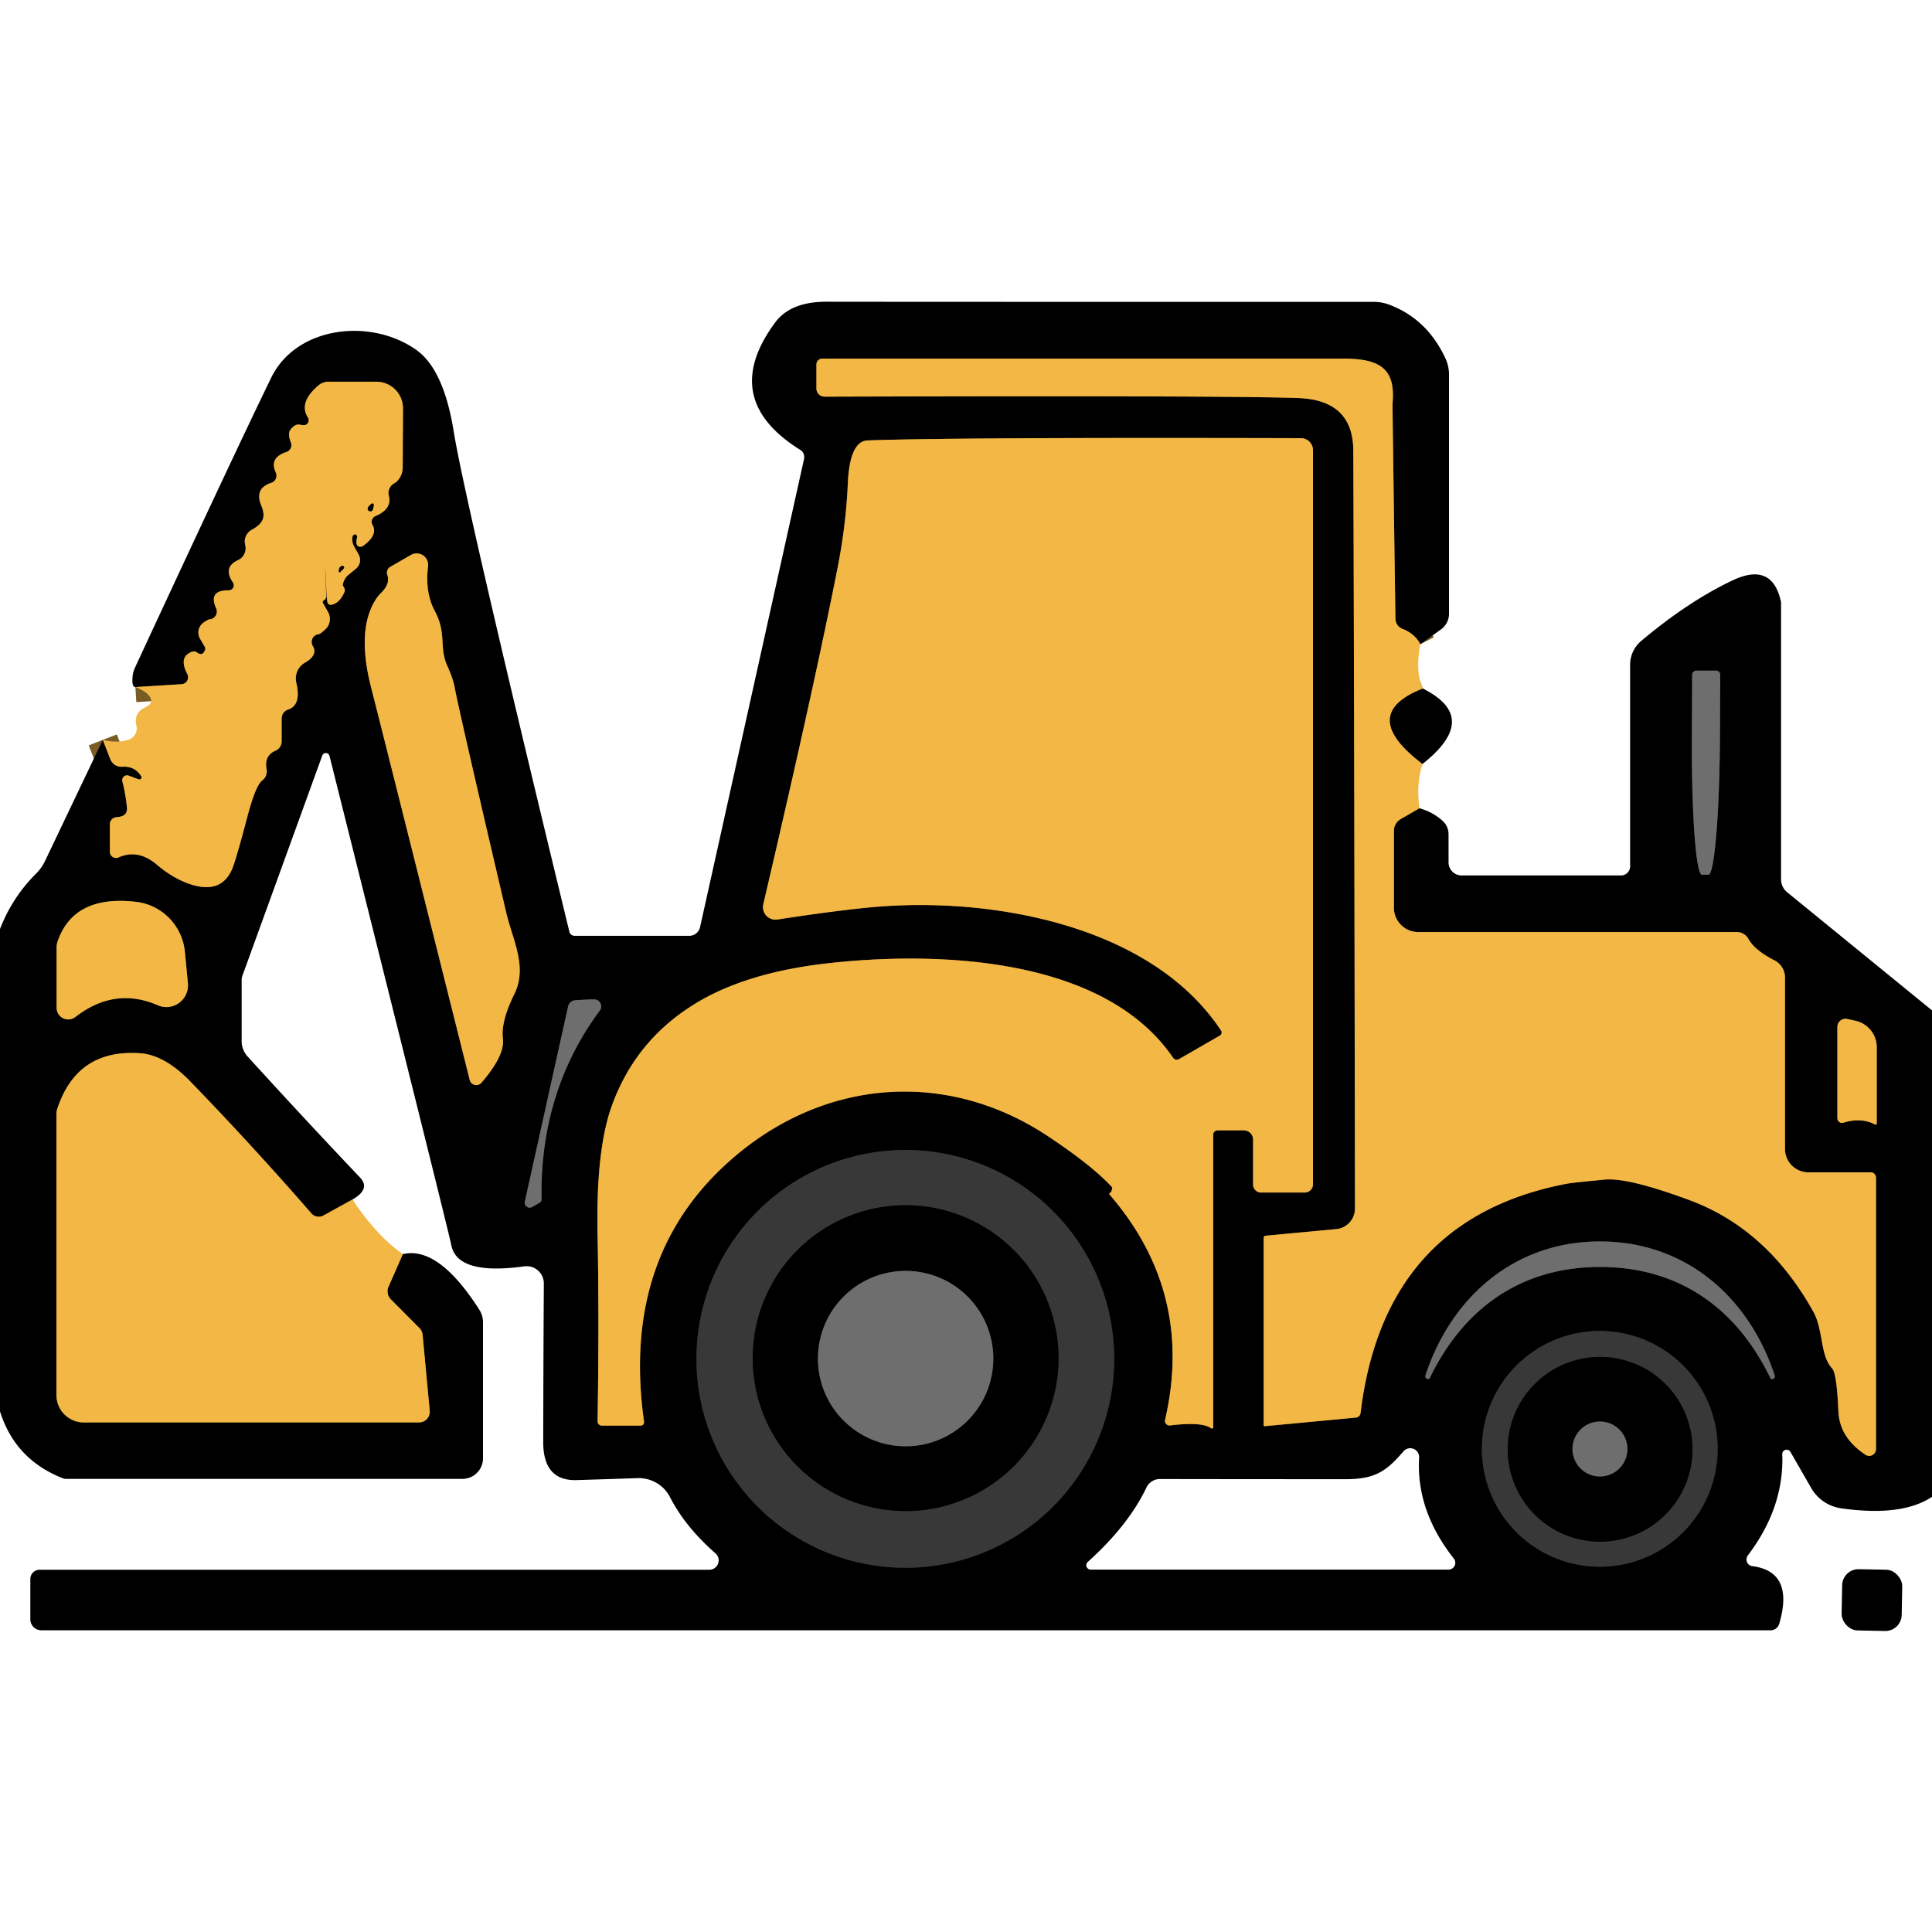 <?xml version="1.0" encoding="UTF-8" standalone="no"?>
<!DOCTYPE svg PUBLIC "-//W3C//DTD SVG 1.1//EN" "http://www.w3.org/Graphics/SVG/1.1/DTD/svg11.dtd">
<svg xmlns="http://www.w3.org/2000/svg" version="1.1" viewBox="0.00 0.00 128.00 128.00">
<g stroke-width="2.00" fill="none" stroke-linecap="butt">
<path stroke="#795c23" vector-effect="non-scaling-stroke" d="
  M 94.10 42.68
  Q 93.75 41.99 92.91 41.66
  A 0.72 0.72 0.0 0 1 92.45 40.99
  Q 92.25 26.83 92.26 26.73
  C 92.46 24.51 91.52 23.80 89.20 23.76
  Q 88.78 23.76 54.47 23.76
  A 0.39 0.38 -90.0 0 0 54.09 24.15
  L 54.09 25.74
  A 0.54 0.54 0.0 0 0 54.63 26.28
  Q 80.92 26.20 85.98 26.37
  Q 89.65 26.49 89.66 29.86
  Q 89.72 45.37 89.77 80.07
  A 1.37 1.36 87.2 0 1 88.54 81.43
  L 83.85 81.87
  A 0.14 0.14 0.0 0 0 83.72 82.01
  L 83.72 94.43
  A 0.06 0.06 0.0 0 0 83.78 94.49
  L 89.83 93.92
  A 0.35 0.34 -87.8 0 0 90.14 93.62
  Q 91.70 80.72 103.83 78.42
  Q 104.14 78.36 106.33 78.15
  Q 107.88 78.01 111.93 79.51
  Q 117.08 81.42 120.13 86.89
  C 120.82 88.12 120.57 89.80 121.39 90.67
  Q 121.69 91.00 121.80 93.52
  Q 121.88 95.25 123.59 96.38
  A 0.45 0.45 0.0 0 0 124.29 96.01
  L 124.29 78.03
  A 0.36 0.35 90.0 0 0 123.94 77.67
  L 119.81 77.67
  A 1.55 1.55 0.0 0 1 118.26 76.12
  L 118.26 64.76
  A 1.28 1.27 13.9 0 0 117.57 63.63
  Q 116.27 62.97 115.84 62.21
  A 0.89 0.88 -14.1 0 0 115.06 61.75
  L 93.96 61.75
  A 1.61 1.61 0.0 0 1 92.35 60.14
  L 92.35 55.04
  A 0.91 0.89 -15.0 0 1 92.81 54.26
  L 94.04 53.55"
/>
<path stroke="#795c23" vector-effect="non-scaling-stroke" d="
  M 23.35 79.47
  L 21.43 80.53
  A 0.65 0.65 0.0 0 1 20.63 80.39
  Q 16.76 75.94 12.61 71.65
  Q 10.90 69.89 9.28 69.78
  Q 5.09 69.49 3.79 73.48
  A 1.00 0.96 55.2 0 0 3.74 73.79
  L 3.74 92.43
  A 1.81 1.81 0.0 0 0 5.55 94.24
  L 27.76 94.24
  A 0.71 0.71 0.0 0 0 28.47 93.46
  L 28.00 88.44
  A 0.73 0.70 21.3 0 0 27.79 87.99
  L 25.90 86.09
  A 0.76 0.75 34.7 0 1 25.74 85.25
  L 26.69 83.09"
/>
<path stroke="#795c23" vector-effect="non-scaling-stroke" d="
  M 6.81 49.02
  L 7.31 50.30
  A 0.79 0.79 0.0 0 0 8.10 50.80
  Q 8.92 50.74 9.35 51.42
  A 0.14 0.14 0.0 0 1 9.18 51.63
  L 8.53 51.39
  A 0.32 0.32 0.0 0 0 8.11 51.78
  Q 8.31 52.54 8.41 53.48
  Q 8.48 54.10 7.72 54.14
  A 0.47 0.47 0.0 0 0 7.28 54.61
  L 7.28 56.44
  A 0.41 0.41 0.0 0 0 7.85 56.81
  Q 9.14 56.22 10.41 57.30
  Q 11.37 58.12 12.43 58.52
  Q 14.78 59.39 15.48 57.31
  Q 15.76 56.49 16.37 54.18
  Q 16.93 52.04 17.37 51.71
  A 0.76 0.75 66.6 0 0 17.66 50.96
  Q 17.50 50.06 18.24 49.74
  A 0.68 0.67 79.2 0 0 18.66 49.11
  L 18.66 47.60
  A 0.62 0.62 0.0 0 1 19.09 47.01
  Q 19.98 46.71 19.63 45.23
  A 1.21 1.21 0.0 0 1 20.21 43.90
  Q 21.08 43.40 20.72 42.79
  A 0.51 0.51 0.0 0 1 21.11 42.02
  Q 21.22 42.01 21.58 41.67
  A 0.94 0.93 53.0 0 0 21.73 40.54
  L 21.40 39.96
  A 0.13 0.13 0.0 0 1 21.46 39.77
  Q 21.62 39.69 21.61 39.48
  Q 21.46 35.58 21.64 39.49
  Q 21.64 39.51 21.69 39.88
  A 0.23 0.22 -7.6 0 0 21.95 40.07
  Q 22.49 39.97 22.82 39.23
  A 0.33 0.33 0.0 0 0 22.80 38.94
  Q 22.71 38.78 22.71 38.77
  A 1.07 1.05 -17.0 0 1 23.08 38.09
  L 23.59 37.67
  A 0.74 0.73 56.3 0 0 23.77 36.76
  C 23.58 36.38 23.39 36.15 23.35 35.89
  Q 23.30 35.53 23.43 35.43
  A 0.15 0.15 0.0 0 1 23.66 35.59
  Q 23.54 36.07 23.72 36.18
  A 0.31 0.30 42.8 0 0 24.05 36.17
  Q 25.06 35.44 24.68 34.78
  A 0.41 0.41 0.0 0 1 24.88 34.19
  Q 25.99 33.72 25.76 32.84
  A 0.73 0.73 0.0 0 1 26.12 32.02
  Q 26.21 31.97 26.24 31.94
  A 1.27 1.27 0.0 0 0 26.68 30.98
  L 26.70 27.07
  A 1.77 1.76 0.3 0 0 24.93 25.29
  L 21.76 25.29
  A 1.03 1.02 -65.1 0 0 21.09 25.54
  Q 19.77 26.67 20.40 27.66
  A 0.33 0.33 0.0 0 1 20.21 28.16
  Q 20.14 28.18 19.82 28.13
  Q 19.52 28.09 19.23 28.49
  Q 19.05 28.75 19.27 29.31
  A 0.49 0.48 70.2 0 1 18.97 29.95
  Q 17.82 30.33 18.27 31.30
  A 0.50 0.50 0.0 0 1 17.97 31.99
  Q 16.84 32.36 17.31 33.49
  Q 17.59 34.16 17.34 34.54
  Q 17.16 34.84 16.68 35.10
  A 0.88 0.88 0.0 0 0 16.24 36.07
  Q 16.24 36.08 16.25 36.13
  A 0.86 0.86 0.0 0 1 15.77 37.11
  Q 14.75 37.58 15.43 38.59
  A 0.33 0.33 0.0 0 1 15.15 39.11
  Q 13.78 39.10 14.32 40.30
  A 0.52 0.51 75.7 0 1 13.89 41.03
  Q 13.81 41.03 13.51 41.23
  A 0.81 0.81 0.0 0 0 13.25 42.31
  L 13.57 42.86
  A 0.25 0.24 -51.6 0 1 13.59 43.05
  Q 13.42 43.50 13.07 43.24
  Q 12.82 43.05 12.44 43.33
  Q 11.92 43.71 12.41 44.66
  A 0.46 0.46 0.0 0 1 12.03 45.33
  L 8.97 45.52"
/>
<path stroke="#795c23" vector-effect="non-scaling-stroke" d="
  M 73.51 79.14
  Q 79.13 85.65 77.19 94.07
  A 0.30 0.30 0.0 0 0 77.52 94.44
  Q 79.64 94.18 80.24 94.63
  A 0.09 0.09 0.0 0 0 80.38 94.56
  L 80.38 75.17
  A 0.29 0.28 0.0 0 1 80.67 74.89
  L 82.40 74.89
  A 0.62 0.61 0.0 0 1 83.02 75.50
  L 83.02 78.48
  A 0.53 0.53 0.0 0 0 83.55 79.01
  L 86.44 79.01
  A 0.55 0.55 0.0 0 0 86.99 78.46
  L 86.99 29.83
  A 0.80 0.80 0.0 0 0 86.20 29.03
  Q 63.14 28.97 57.48 29.18
  Q 56.29 29.23 56.17 32.05
  Q 56.05 34.75 55.51 37.53
  Q 53.96 45.42 50.57 59.91
  A 0.83 0.83 0.0 0 0 51.51 60.92
  Q 55.28 60.34 57.72 60.11
  C 65.50 59.38 76.23 61.21 80.90 68.28
  A 0.24 0.23 -32.4 0 1 80.82 68.61
  L 78.11 70.17
  A 0.30 0.29 -31.3 0 1 77.72 70.08
  C 73.11 63.33 61.97 63.02 54.85 63.82
  Q 49.33 64.44 45.94 66.57
  Q 42.10 68.97 40.55 73.22
  Q 39.47 76.17 39.59 81.84
  Q 39.70 87.38 39.59 94.17
  A 0.28 0.28 0.0 0 0 39.87 94.45
  L 42.45 94.45
  A 0.23 0.22 85.6 0 0 42.67 94.19
  Q 41.08 82.92 48.87 76.46
  C 54.91 71.45 62.85 70.90 69.45 75.29
  Q 72.37 77.23 73.68 78.66
  A 0.05 0.03 -76.7 0 1 73.69 78.69
  Q 73.66 78.97 73.53 79.04
  A 0.07 0.07 0.0 0 0 73.51 79.14"
/>
<path stroke="#795c23" vector-effect="non-scaling-stroke" d="
  M 31.90 71.73
  Q 33.46 69.92 33.32 68.81
  Q 33.17 67.70 34.08 65.85
  C 34.96 64.07 33.97 62.27 33.55 60.51
  Q 30.46 47.32 30.13 45.58
  Q 30.03 44.99 29.65 44.15
  C 29.06 42.86 29.62 42.00 28.80 40.47
  Q 28.15 39.25 28.36 37.51
  A 0.76 0.76 0.0 0 0 27.22 36.77
  L 25.85 37.56
  A 0.45 0.44 65.6 0 0 25.66 38.09
  Q 25.87 38.68 25.23 39.30
  A 2.67 2.47 84.0 0 0 24.79 39.89
  Q 23.65 41.89 24.59 45.56
  Q 25.29 48.28 31.12 71.55
  A 0.45 0.45 0.0 0 0 31.90 71.73"
/>
<path stroke="#373737" vector-effect="non-scaling-stroke" d="
  M 113.70 44.43
  L 112.40 44.43
  A 0.28 0.28 0.0 0 0 112.11 44.71
  L 112.09 48.89
  A 9.06 0.71 -89.7 0 0 112.75 57.95
  L 113.19 57.95
  A 9.06 0.71 -89.7 0 0 113.95 48.89
  L 113.97 44.71
  A 0.28 0.28 0.0 0 0 113.70 44.43"
/>
<path stroke="#795c23" vector-effect="non-scaling-stroke" d="
  M 12.45 65.15
  L 12.25 63.07
  A 3.69 3.67 -89.4 0 0 9.01 59.75
  Q 4.90 59.27 3.82 62.36
  A 1.37 1.35 -36.3 0 0 3.75 62.79
  L 3.75 66.77
  A 0.77 0.77 0.0 0 0 4.99 67.38
  Q 7.60 65.36 10.45 66.60
  A 1.44 1.43 -80.8 0 0 12.45 65.15"
/>
<path stroke="#373737" vector-effect="non-scaling-stroke" d="
  M 35.77 79.67
  A 0.22 0.21 76.3 0 0 35.88 79.48
  Q 35.75 72.34 39.74 66.95
  A 0.47 0.46 24.3 0 0 39.46 66.22
  Q 39.30 66.19 38.11 66.27
  A 0.52 0.51 -84.6 0 0 37.64 66.67
  L 34.77 79.61
  A 0.33 0.33 0.0 0 0 35.25 79.97
  L 35.77 79.67"
/>
<path stroke="#795c23" vector-effect="non-scaling-stroke" d="
  M 124.34 74.44
  L 124.34 69.38
  A 1.80 1.79 6.2 0 0 122.93 67.63
  L 122.39 67.51
  A 0.54 0.54 0.0 0 0 121.73 68.04
  L 121.73 74.08
  A 0.31 0.31 0.0 0 0 122.14 74.38
  Q 123.30 74.02 124.23 74.50
  A 0.07 0.07 0.0 0 0 124.34 74.44"
/>
<path stroke="#1c1c1c" vector-effect="non-scaling-stroke" d="
  M 73.82 90.03
  A 13.84 13.84 0.0 0 0 59.98 76.19
  A 13.84 13.84 0.0 0 0 46.14 90.03
  A 13.84 13.84 0.0 0 0 59.98 103.87
  A 13.84 13.84 0.0 0 0 73.82 90.03"
/>
<path stroke="#373737" vector-effect="non-scaling-stroke" d="
  M 106.01 83.94
  C 111.16 83.94 115.01 86.59 117.29 91.30
  A 0.13 0.13 0.0 0 0 117.46 91.36
  L 117.47 91.36
  A 0.19 0.18 71.0 0 0 117.58 91.13
  C 115.85 85.88 111.63 82.25 106.01 82.25
  C 100.40 82.24 96.17 85.87 94.44 91.12
  A 0.19 0.18 -71.0 0 0 94.55 91.35
  L 94.56 91.35
  A 0.13 0.13 0.0 0 0 94.73 91.29
  C 97.01 86.58 100.87 83.94 106.01 83.94"
/>
<path stroke="#1c1c1c" vector-effect="non-scaling-stroke" d="
  M 113.80 95.99
  A 7.81 7.81 0.0 0 0 105.99 88.18
  A 7.81 7.81 0.0 0 0 98.18 95.99
  A 7.81 7.81 0.0 0 0 105.99 103.80
  A 7.81 7.81 0.0 0 0 113.80 95.99"
/>
<path stroke="#795c23" vector-effect="non-scaling-stroke" d="
  M 94.27 45.62
  Q 89.91 47.33 94.25 50.61"
/>
<path stroke="#795c23" vector-effect="non-scaling-stroke" d="
  M 24.61 33.38
  Q 24.37 33.58 24.36 33.68
  A 0.18 0.18 0.0 0 0 24.66 33.83
  Q 24.72 33.77 24.76 33.46
  A 0.09 0.09 0.0 0 0 24.61 33.38"
/>
<path stroke="#795c23" vector-effect="non-scaling-stroke" d="
  M 22.64 37.50
  Q 22.45 37.57 22.45 37.83
  A 0.06 0.06 0.0 0 0 22.56 37.88
  L 22.75 37.69
  A 0.11 0.11 0.0 0 0 22.64 37.50"
/>
<path stroke="#1c1c1c" vector-effect="non-scaling-stroke" d="
  M 70.13 89.98
  A 10.13 10.13 0.0 0 0 60.00 79.85
  A 10.13 10.13 0.0 0 0 49.87 89.98
  A 10.13 10.13 0.0 0 0 60.00 100.11
  A 10.13 10.13 0.0 0 0 70.13 89.98"
/>
<path stroke="#373737" vector-effect="non-scaling-stroke" d="
  M 65.81 90.01
  A 5.81 5.81 0.0 0 0 60.00 84.20
  A 5.81 5.81 0.0 0 0 54.19 90.01
  A 5.81 5.81 0.0 0 0 60.00 95.82
  A 5.81 5.81 0.0 0 0 65.81 90.01"
/>
<path stroke="#1c1c1c" vector-effect="non-scaling-stroke" d="
  M 112.13 96.02
  A 6.12 6.12 0.0 0 0 106.01 89.90
  A 6.12 6.12 0.0 0 0 99.89 96.02
  A 6.12 6.12 0.0 0 0 106.01 102.14
  A 6.12 6.12 0.0 0 0 112.13 96.02"
/>
<path stroke="#373737" vector-effect="non-scaling-stroke" d="
  M 107.82 96.00
  A 1.82 1.82 0.0 0 0 106.00 94.18
  A 1.82 1.82 0.0 0 0 104.18 96.00
  A 1.82 1.82 0.0 0 0 106.00 97.82
  A 1.82 1.82 0.0 0 0 107.82 96.00"
/>
</g>
<path fill="#000000" d="
  M 94.10 42.68
  Q 93.75 41.99 92.91 41.66
  A 0.72 0.72 0.0 0 1 92.45 40.99
  Q 92.25 26.83 92.26 26.73
  C 92.46 24.51 91.52 23.80 89.20 23.76
  Q 88.78 23.76 54.47 23.76
  A 0.39 0.38 -90.0 0 0 54.09 24.15
  L 54.09 25.74
  A 0.54 0.54 0.0 0 0 54.63 26.28
  Q 80.92 26.20 85.98 26.37
  Q 89.65 26.49 89.66 29.86
  Q 89.72 45.37 89.77 80.07
  A 1.37 1.36 87.2 0 1 88.54 81.43
  L 83.85 81.87
  A 0.14 0.14 0.0 0 0 83.72 82.01
  L 83.72 94.43
  A 0.06 0.06 0.0 0 0 83.78 94.49
  L 89.83 93.92
  A 0.35 0.34 -87.8 0 0 90.14 93.62
  Q 91.70 80.72 103.83 78.42
  Q 104.14 78.36 106.33 78.15
  Q 107.88 78.01 111.93 79.51
  Q 117.08 81.42 120.13 86.89
  C 120.82 88.12 120.57 89.80 121.39 90.67
  Q 121.69 91.00 121.80 93.52
  Q 121.88 95.25 123.59 96.38
  A 0.45 0.45 0.0 0 0 124.29 96.01
  L 124.29 78.03
  A 0.36 0.35 90.0 0 0 123.94 77.67
  L 119.81 77.67
  A 1.55 1.55 0.0 0 1 118.26 76.12
  L 118.26 64.76
  A 1.28 1.27 13.9 0 0 117.57 63.63
  Q 116.27 62.97 115.84 62.21
  A 0.89 0.88 -14.1 0 0 115.06 61.75
  L 93.96 61.75
  A 1.61 1.61 0.0 0 1 92.35 60.14
  L 92.35 55.04
  A 0.91 0.89 -15.0 0 1 92.81 54.26
  L 94.04 53.55
  Q 94.91 53.79 95.55 54.36
  A 1.20 1.19 20.4 0 1 95.97 55.27
  L 95.97 57.13
  A 0.87 0.86 -90.0 0 0 96.83 58.00
  L 107.40 58.00
  A 0.61 0.60 90.0 0 0 108.00 57.39
  L 108.00 44.04
  A 2.07 2.05 -20.1 0 1 108.74 42.46
  Q 111.83 39.86 114.75 38.47
  Q 117.43 37.18 118.00 39.90
  Q 118.00 39.91 118.00 39.92
  L 118.00 58.27
  A 1.10 1.08 20.2 0 0 118.40 59.11
  L 128.00 66.94
  L 128.00 99.17
  Q 126.00 100.50 121.99 99.93
  A 2.73 2.72 78.8 0 1 120.00 98.59
  L 118.62 96.19
  A 0.29 0.29 0.0 0 0 118.08 96.35
  Q 118.21 99.87 115.80 103.05
  A 0.45 0.44 -67.5 0 0 116.09 103.76
  Q 118.89 104.12 117.88 107.58
  A 0.61 0.59 -81.4 0 1 117.31 108.01
  L 2.74 108.01
  A 0.73 0.73 0.0 0 1 2.01 107.28
  L 2.01 104.61
  A 0.62 0.61 -0.0 0 1 2.63 104.00
  L 47.00 104.00
  A 0.62 0.62 0.0 0 0 47.41 102.92
  Q 45.40 101.16 44.39 99.19
  A 2.33 2.32 -14.4 0 0 42.24 97.93
  Q 41.13 97.97 38.19 98.06
  Q 35.98 98.12 35.99 95.52
  Q 36.00 90.13 36.03 85.04
  A 1.14 1.14 0.0 0 0 34.73 83.90
  Q 30.29 84.51 29.90 82.49
  Q 29.68 81.41 21.83 50.08
  A 0.25 0.25 0.0 0 0 21.35 50.06
  L 16.04 64.70
  A 0.78 0.65 58.3 0 0 16.01 64.91
  L 16.01 68.98
  A 1.50 1.50 0.0 0 0 16.40 69.99
  Q 20.12 74.08 23.84 78.00
  Q 24.25 78.43 24.06 78.82
  Q 23.88 79.18 23.35 79.47
  L 21.43 80.53
  A 0.65 0.65 0.0 0 1 20.63 80.39
  Q 16.76 75.94 12.61 71.65
  Q 10.90 69.89 9.28 69.78
  Q 5.09 69.49 3.79 73.48
  A 1.00 0.96 55.2 0 0 3.74 73.79
  L 3.74 92.43
  A 1.81 1.81 0.0 0 0 5.55 94.24
  L 27.76 94.24
  A 0.71 0.71 0.0 0 0 28.47 93.46
  L 28.00 88.44
  A 0.73 0.70 21.3 0 0 27.79 87.99
  L 25.90 86.09
  A 0.76 0.75 34.7 0 1 25.74 85.25
  L 26.69 83.09
  Q 29.04 82.53 31.75 86.76
  A 1.59 1.57 29.0 0 1 32.00 87.61
  L 32.00 96.62
  A 1.37 1.36 0.0 0 1 30.63 97.98
  L 4.37 97.98
  A 0.61 0.51 49.7 0 1 4.19 97.95
  Q 1.01 96.72 0.00 93.51
  L 0.00 61.55
  Q 0.81 59.45 2.40 57.87
  A 2.98 2.97 80.4 0 0 2.98 57.05
  L 6.81 49.02
  L 7.31 50.30
  A 0.79 0.79 0.0 0 0 8.10 50.80
  Q 8.92 50.74 9.35 51.42
  A 0.14 0.14 0.0 0 1 9.18 51.63
  L 8.53 51.39
  A 0.32 0.32 0.0 0 0 8.11 51.78
  Q 8.31 52.54 8.41 53.48
  Q 8.48 54.10 7.72 54.14
  A 0.47 0.47 0.0 0 0 7.28 54.61
  L 7.28 56.44
  A 0.41 0.41 0.0 0 0 7.85 56.81
  Q 9.14 56.22 10.41 57.30
  Q 11.37 58.12 12.43 58.52
  Q 14.78 59.39 15.48 57.31
  Q 15.76 56.49 16.37 54.18
  Q 16.93 52.04 17.37 51.71
  A 0.76 0.75 66.6 0 0 17.66 50.96
  Q 17.50 50.06 18.24 49.74
  A 0.68 0.67 79.2 0 0 18.66 49.11
  L 18.66 47.60
  A 0.62 0.62 0.0 0 1 19.09 47.01
  Q 19.98 46.71 19.63 45.23
  A 1.21 1.21 0.0 0 1 20.21 43.90
  Q 21.08 43.40 20.72 42.79
  A 0.51 0.51 0.0 0 1 21.11 42.02
  Q 21.22 42.01 21.58 41.67
  A 0.94 0.93 53.0 0 0 21.73 40.54
  L 21.40 39.96
  A 0.13 0.13 0.0 0 1 21.46 39.77
  Q 21.62 39.69 21.61 39.48
  Q 21.46 35.58 21.64 39.49
  Q 21.64 39.51 21.69 39.88
  A 0.23 0.22 -7.6 0 0 21.95 40.07
  Q 22.49 39.97 22.82 39.23
  A 0.33 0.33 0.0 0 0 22.80 38.94
  Q 22.71 38.78 22.71 38.77
  A 1.07 1.05 -17.0 0 1 23.08 38.09
  L 23.59 37.67
  A 0.74 0.73 56.3 0 0 23.77 36.76
  C 23.58 36.38 23.39 36.15 23.35 35.89
  Q 23.30 35.53 23.43 35.43
  A 0.15 0.15 0.0 0 1 23.66 35.59
  Q 23.54 36.07 23.72 36.18
  A 0.31 0.30 42.8 0 0 24.05 36.17
  Q 25.06 35.44 24.68 34.78
  A 0.41 0.41 0.0 0 1 24.88 34.19
  Q 25.99 33.72 25.76 32.84
  A 0.73 0.73 0.0 0 1 26.12 32.02
  Q 26.21 31.97 26.24 31.94
  A 1.27 1.27 0.0 0 0 26.68 30.98
  L 26.70 27.07
  A 1.77 1.76 0.3 0 0 24.93 25.29
  L 21.76 25.29
  A 1.03 1.02 -65.1 0 0 21.09 25.54
  Q 19.77 26.67 20.40 27.66
  A 0.33 0.33 0.0 0 1 20.21 28.16
  Q 20.14 28.18 19.82 28.13
  Q 19.52 28.09 19.23 28.49
  Q 19.05 28.75 19.27 29.31
  A 0.49 0.48 70.2 0 1 18.97 29.95
  Q 17.82 30.33 18.27 31.30
  A 0.50 0.50 0.0 0 1 17.97 31.99
  Q 16.84 32.36 17.31 33.49
  Q 17.59 34.16 17.34 34.54
  Q 17.16 34.84 16.68 35.10
  A 0.88 0.88 0.0 0 0 16.24 36.07
  Q 16.24 36.08 16.25 36.13
  A 0.86 0.86 0.0 0 1 15.77 37.11
  Q 14.75 37.58 15.43 38.59
  A 0.33 0.33 0.0 0 1 15.15 39.11
  Q 13.78 39.10 14.32 40.30
  A 0.52 0.51 75.7 0 1 13.89 41.03
  Q 13.81 41.03 13.51 41.23
  A 0.81 0.81 0.0 0 0 13.25 42.31
  L 13.57 42.86
  A 0.25 0.24 -51.6 0 1 13.59 43.05
  Q 13.42 43.50 13.07 43.24
  Q 12.82 43.05 12.44 43.33
  Q 11.92 43.71 12.41 44.66
  A 0.46 0.46 0.0 0 1 12.03 45.33
  L 8.97 45.52
  Q 8.73 45.52 8.78 44.88
  A 1.82 1.68 61.2 0 1 8.94 44.24
  Q 15.64 29.80 17.97 25.02
  C 19.64 21.60 24.57 21.04 27.59 23.19
  Q 29.40 24.48 30.06 28.59
  Q 30.81 33.23 37.72 61.72
  A 0.36 0.35 -6.0 0 0 38.07 62.00
  L 45.67 62.00
  A 0.73 0.73 0.0 0 0 46.38 61.43
  L 53.27 30.41
  A 0.57 0.56 -68.2 0 0 53.01 29.80
  Q 47.61 26.43 51.36 21.36
  Q 52.38 19.99 54.75 19.99
  Q 60.88 20.00 91.03 20.00
  A 2.92 2.80 53.4 0 1 91.97 20.16
  Q 94.55 21.10 95.78 23.78
  A 2.53 2.50 -57.4 0 1 96.00 24.81
  L 96.00 40.67
  A 1.27 1.27 0.0 0 1 95.47 41.70
  L 94.10 42.68
  Z
  M 73.51 79.14
  Q 79.13 85.65 77.19 94.07
  A 0.30 0.30 0.0 0 0 77.52 94.44
  Q 79.64 94.18 80.24 94.63
  A 0.09 0.09 0.0 0 0 80.38 94.56
  L 80.38 75.17
  A 0.29 0.28 0.0 0 1 80.67 74.89
  L 82.40 74.89
  A 0.62 0.61 0.0 0 1 83.02 75.50
  L 83.02 78.48
  A 0.53 0.53 0.0 0 0 83.55 79.01
  L 86.44 79.01
  A 0.55 0.55 0.0 0 0 86.99 78.46
  L 86.99 29.83
  A 0.80 0.80 0.0 0 0 86.20 29.03
  Q 63.14 28.97 57.48 29.18
  Q 56.29 29.23 56.17 32.05
  Q 56.05 34.75 55.51 37.53
  Q 53.96 45.42 50.57 59.91
  A 0.83 0.83 0.0 0 0 51.51 60.92
  Q 55.28 60.34 57.72 60.11
  C 65.50 59.38 76.23 61.21 80.90 68.28
  A 0.24 0.23 -32.4 0 1 80.82 68.61
  L 78.11 70.17
  A 0.30 0.29 -31.3 0 1 77.72 70.08
  C 73.11 63.33 61.97 63.02 54.85 63.82
  Q 49.33 64.44 45.94 66.57
  Q 42.10 68.97 40.55 73.22
  Q 39.47 76.17 39.59 81.84
  Q 39.70 87.38 39.59 94.17
  A 0.28 0.28 0.0 0 0 39.87 94.45
  L 42.45 94.45
  A 0.23 0.22 85.6 0 0 42.67 94.19
  Q 41.08 82.92 48.87 76.46
  C 54.91 71.45 62.85 70.90 69.45 75.29
  Q 72.37 77.23 73.68 78.66
  A 0.05 0.03 -76.7 0 1 73.69 78.69
  Q 73.66 78.97 73.53 79.04
  A 0.07 0.07 0.0 0 0 73.51 79.14
  Z
  M 31.90 71.73
  Q 33.46 69.92 33.32 68.81
  Q 33.17 67.70 34.08 65.85
  C 34.96 64.07 33.97 62.27 33.55 60.51
  Q 30.46 47.32 30.13 45.58
  Q 30.03 44.99 29.65 44.15
  C 29.06 42.86 29.62 42.00 28.80 40.47
  Q 28.15 39.25 28.36 37.51
  A 0.76 0.76 0.0 0 0 27.22 36.77
  L 25.85 37.56
  A 0.45 0.44 65.6 0 0 25.66 38.09
  Q 25.87 38.68 25.23 39.30
  A 2.67 2.47 84.0 0 0 24.79 39.89
  Q 23.65 41.89 24.59 45.56
  Q 25.29 48.28 31.12 71.55
  A 0.45 0.45 0.0 0 0 31.90 71.73
  Z
  M 113.70 44.43
  L 112.40 44.43
  A 0.28 0.28 0.0 0 0 112.11 44.71
  L 112.09 48.89
  A 9.06 0.71 -89.7 0 0 112.75 57.95
  L 113.19 57.95
  A 9.06 0.71 -89.7 0 0 113.95 48.89
  L 113.97 44.71
  A 0.28 0.28 0.0 0 0 113.70 44.43
  Z
  M 12.45 65.15
  L 12.25 63.07
  A 3.69 3.67 -89.4 0 0 9.01 59.75
  Q 4.90 59.27 3.82 62.36
  A 1.37 1.35 -36.3 0 0 3.75 62.79
  L 3.75 66.77
  A 0.77 0.77 0.0 0 0 4.99 67.38
  Q 7.60 65.36 10.45 66.60
  A 1.44 1.43 -80.8 0 0 12.45 65.15
  Z
  M 35.77 79.67
  A 0.22 0.21 76.3 0 0 35.88 79.48
  Q 35.75 72.34 39.74 66.95
  A 0.47 0.46 24.3 0 0 39.46 66.22
  Q 39.30 66.19 38.11 66.27
  A 0.52 0.51 -84.6 0 0 37.64 66.67
  L 34.77 79.61
  A 0.33 0.33 0.0 0 0 35.25 79.97
  L 35.77 79.67
  Z
  M 124.34 74.44
  L 124.34 69.38
  A 1.80 1.79 6.2 0 0 122.93 67.63
  L 122.39 67.51
  A 0.54 0.54 0.0 0 0 121.73 68.04
  L 121.73 74.08
  A 0.31 0.31 0.0 0 0 122.14 74.38
  Q 123.30 74.02 124.23 74.50
  A 0.07 0.07 0.0 0 0 124.34 74.44
  Z
  M 73.82 90.03
  A 13.84 13.84 0.0 0 0 59.98 76.19
  A 13.84 13.84 0.0 0 0 46.14 90.03
  A 13.84 13.84 0.0 0 0 59.98 103.87
  A 13.84 13.84 0.0 0 0 73.82 90.03
  Z
  M 106.01 83.94
  C 111.16 83.94 115.01 86.59 117.29 91.30
  A 0.13 0.13 0.0 0 0 117.46 91.36
  L 117.47 91.36
  A 0.19 0.18 71.0 0 0 117.58 91.13
  C 115.85 85.88 111.63 82.25 106.01 82.25
  C 100.40 82.24 96.17 85.87 94.44 91.12
  A 0.19 0.18 -71.0 0 0 94.55 91.35
  L 94.56 91.35
  A 0.13 0.13 0.0 0 0 94.73 91.29
  C 97.01 86.58 100.87 83.94 106.01 83.94
  Z
  M 113.80 95.99
  A 7.81 7.81 0.0 0 0 105.99 88.18
  A 7.81 7.81 0.0 0 0 98.18 95.99
  A 7.81 7.81 0.0 0 0 105.99 103.80
  A 7.81 7.81 0.0 0 0 113.80 95.99
  Z
  M 96.32 103.26
  Q 93.82 100.09 94.02 96.59
  A 0.59 0.59 0.0 0 0 92.98 96.16
  C 91.88 97.43 91.16 98.00 89.16 98.00
  Q 82.59 98.00 76.86 97.99
  A 0.99 0.99 0.0 0 0 75.95 98.56
  Q 74.76 101.06 72.06 103.49
  A 0.29 0.29 0.0 0 0 72.26 103.99
  L 95.96 103.99
  A 0.45 0.45 0.0 0 0 96.32 103.26
  Z"
/>
<path fill="#f2b745" d="
  M 94.10 42.68
  Q 93.75 44.57 94.27 45.62
  Q 89.91 47.33 94.25 50.61
  Q 93.82 51.88 94.04 53.55
  L 92.81 54.26
  A 0.91 0.89 -15.0 0 0 92.35 55.04
  L 92.35 60.14
  A 1.61 1.61 0.0 0 0 93.96 61.75
  L 115.06 61.75
  A 0.89 0.88 -14.1 0 1 115.84 62.21
  Q 116.27 62.97 117.57 63.63
  A 1.28 1.27 13.9 0 1 118.26 64.76
  L 118.26 76.12
  A 1.55 1.55 0.0 0 0 119.81 77.67
  L 123.94 77.67
  A 0.36 0.35 90.0 0 1 124.29 78.03
  L 124.29 96.01
  A 0.45 0.45 0.0 0 1 123.59 96.38
  Q 121.88 95.25 121.80 93.52
  Q 121.69 91.00 121.39 90.67
  C 120.57 89.80 120.82 88.12 120.13 86.89
  Q 117.08 81.42 111.93 79.51
  Q 107.88 78.01 106.33 78.15
  Q 104.14 78.36 103.83 78.42
  Q 91.70 80.72 90.14 93.62
  A 0.35 0.34 -87.8 0 1 89.83 93.92
  L 83.78 94.49
  A 0.06 0.06 0.0 0 1 83.72 94.43
  L 83.72 82.01
  A 0.14 0.14 0.0 0 1 83.85 81.87
  L 88.54 81.43
  A 1.37 1.36 87.2 0 0 89.77 80.07
  Q 89.72 45.37 89.66 29.86
  Q 89.65 26.49 85.98 26.37
  Q 80.92 26.20 54.63 26.28
  A 0.54 0.54 0.0 0 1 54.09 25.74
  L 54.09 24.15
  A 0.39 0.38 90.0 0 1 54.47 23.76
  Q 88.78 23.76 89.20 23.76
  C 91.52 23.80 92.46 24.51 92.26 26.73
  Q 92.25 26.83 92.45 40.99
  A 0.72 0.72 0.0 0 0 92.91 41.66
  Q 93.75 41.99 94.10 42.68
  Z"
/>
<path fill="#f2b745" d="
  M 6.81 49.02
  Q 7.75 49.25 8.51 49.01
  A 0.79 0.78 -15.5 0 0 9.04 48.08
  Q 8.84 47.23 9.61 46.87
  Q 10.27 46.56 9.85 46.06
  Q 9.59 45.76 8.97 45.52
  L 12.03 45.33
  A 0.46 0.46 0.0 0 0 12.41 44.66
  Q 11.92 43.71 12.44 43.33
  Q 12.82 43.05 13.07 43.24
  Q 13.42 43.50 13.59 43.05
  A 0.25 0.24 -51.6 0 0 13.57 42.86
  L 13.25 42.31
  A 0.81 0.81 0.0 0 1 13.51 41.23
  Q 13.81 41.03 13.89 41.03
  A 0.52 0.51 75.7 0 0 14.32 40.30
  Q 13.78 39.10 15.15 39.11
  A 0.33 0.33 0.0 0 0 15.43 38.59
  Q 14.75 37.58 15.77 37.11
  A 0.86 0.86 0.0 0 0 16.25 36.13
  Q 16.24 36.08 16.24 36.07
  A 0.88 0.88 0.0 0 1 16.68 35.10
  Q 17.16 34.84 17.34 34.54
  Q 17.59 34.16 17.31 33.49
  Q 16.84 32.36 17.97 31.99
  A 0.50 0.50 0.0 0 0 18.27 31.30
  Q 17.82 30.33 18.97 29.95
  A 0.49 0.48 70.2 0 0 19.27 29.31
  Q 19.05 28.75 19.23 28.49
  Q 19.52 28.09 19.82 28.13
  Q 20.14 28.18 20.21 28.16
  A 0.33 0.33 0.0 0 0 20.40 27.66
  Q 19.77 26.67 21.09 25.54
  A 1.03 1.02 -65.1 0 1 21.76 25.29
  L 24.93 25.29
  A 1.77 1.76 0.3 0 1 26.70 27.07
  L 26.68 30.98
  A 1.27 1.27 0.0 0 1 26.24 31.94
  Q 26.21 31.97 26.12 32.02
  A 0.73 0.73 0.0 0 0 25.76 32.84
  Q 25.99 33.72 24.88 34.19
  A 0.41 0.41 0.0 0 0 24.68 34.78
  Q 25.06 35.44 24.05 36.17
  A 0.31 0.30 42.8 0 1 23.72 36.18
  Q 23.54 36.07 23.66 35.59
  A 0.15 0.15 0.0 0 0 23.43 35.43
  Q 23.30 35.53 23.35 35.89
  C 23.39 36.15 23.58 36.38 23.77 36.76
  A 0.74 0.73 56.3 0 1 23.59 37.67
  L 23.08 38.09
  A 1.07 1.05 -17.0 0 0 22.71 38.77
  Q 22.71 38.78 22.80 38.94
  A 0.33 0.33 0.0 0 1 22.82 39.23
  Q 22.49 39.97 21.95 40.07
  A 0.23 0.22 -7.6 0 1 21.69 39.88
  Q 21.64 39.51 21.64 39.49
  Q 21.46 35.58 21.61 39.48
  Q 21.62 39.69 21.46 39.77
  A 0.13 0.13 0.0 0 0 21.40 39.96
  L 21.73 40.54
  A 0.94 0.93 53.0 0 1 21.58 41.67
  Q 21.22 42.01 21.11 42.02
  A 0.51 0.51 0.0 0 0 20.72 42.79
  Q 21.08 43.40 20.21 43.90
  A 1.21 1.21 0.0 0 0 19.63 45.23
  Q 19.98 46.71 19.09 47.01
  A 0.62 0.62 0.0 0 0 18.66 47.60
  L 18.66 49.11
  A 0.68 0.67 79.2 0 1 18.24 49.74
  Q 17.50 50.06 17.66 50.96
  A 0.76 0.75 66.6 0 1 17.37 51.71
  Q 16.93 52.04 16.37 54.18
  Q 15.76 56.49 15.48 57.31
  Q 14.78 59.39 12.43 58.52
  Q 11.37 58.12 10.41 57.30
  Q 9.14 56.22 7.85 56.81
  A 0.41 0.41 0.0 0 1 7.28 56.44
  L 7.28 54.61
  A 0.47 0.47 0.0 0 1 7.72 54.14
  Q 8.48 54.10 8.41 53.48
  Q 8.31 52.54 8.11 51.78
  A 0.32 0.32 0.0 0 1 8.53 51.39
  L 9.18 51.63
  A 0.14 0.14 0.0 0 0 9.35 51.42
  Q 8.92 50.74 8.10 50.80
  A 0.79 0.79 0.0 0 1 7.31 50.30
  L 6.81 49.02
  Z
  M 24.61 33.38
  Q 24.37 33.58 24.36 33.68
  A 0.18 0.18 0.0 0 0 24.66 33.83
  Q 24.72 33.77 24.76 33.46
  A 0.09 0.09 0.0 0 0 24.61 33.38
  Z
  M 22.64 37.50
  Q 22.45 37.57 22.45 37.83
  A 0.06 0.06 0.0 0 0 22.56 37.88
  L 22.75 37.69
  A 0.11 0.11 0.0 0 0 22.64 37.50
  Z"
/>
<path fill="#f2b745" d="
  M 73.53 79.04
  Q 73.66 78.97 73.69 78.69
  A 0.05 0.03 -76.7 0 0 73.68 78.66
  Q 72.37 77.23 69.45 75.29
  C 62.85 70.90 54.91 71.45 48.87 76.46
  Q 41.08 82.92 42.67 94.19
  A 0.23 0.22 85.6 0 1 42.45 94.45
  L 39.87 94.45
  A 0.28 0.28 0.0 0 1 39.59 94.17
  Q 39.70 87.38 39.59 81.84
  Q 39.47 76.17 40.55 73.22
  Q 42.10 68.97 45.94 66.57
  Q 49.33 64.44 54.85 63.82
  C 61.97 63.02 73.11 63.33 77.72 70.08
  A 0.30 0.29 -31.3 0 0 78.11 70.17
  L 80.82 68.61
  A 0.24 0.23 -32.4 0 0 80.90 68.28
  C 76.23 61.21 65.50 59.38 57.72 60.11
  Q 55.28 60.34 51.51 60.92
  A 0.83 0.83 0.0 0 1 50.57 59.91
  Q 53.96 45.42 55.51 37.53
  Q 56.05 34.75 56.17 32.05
  Q 56.29 29.23 57.48 29.18
  Q 63.14 28.97 86.20 29.03
  A 0.80 0.80 0.0 0 1 86.99 29.83
  L 86.99 78.46
  A 0.55 0.55 0.0 0 1 86.44 79.01
  L 83.55 79.01
  A 0.53 0.53 0.0 0 1 83.02 78.48
  L 83.02 75.50
  A 0.62 0.61 0.0 0 0 82.40 74.89
  L 80.67 74.89
  A 0.29 0.28 0.0 0 0 80.38 75.17
  L 80.38 94.56
  A 0.09 0.09 0.0 0 1 80.24 94.63
  Q 79.64 94.18 77.52 94.44
  A 0.30 0.30 0.0 0 1 77.19 94.07
  Q 79.13 85.65 73.51 79.14
  A 0.07 0.07 0.0 0 1 73.53 79.04
  Z"
/>
<path fill="#000000" d="
  M 24.76 33.46
  Q 24.72 33.77 24.66 33.83
  A 0.18 0.18 0.0 0 1 24.36 33.68
  Q 24.37 33.58 24.61 33.38
  A 0.09 0.09 0.0 0 1 24.76 33.46
  Z"
/>
<path fill="#f2b745" d="
  M 31.90 71.73
  A 0.45 0.45 0.0 0 1 31.12 71.55
  Q 25.29 48.28 24.59 45.56
  Q 23.65 41.89 24.79 39.89
  A 2.67 2.47 84.0 0 1 25.23 39.30
  Q 25.87 38.68 25.66 38.09
  A 0.45 0.44 65.6 0 1 25.85 37.56
  L 27.22 36.77
  A 0.76 0.76 0.0 0 1 28.36 37.51
  Q 28.15 39.25 28.80 40.47
  C 29.62 42.00 29.06 42.86 29.65 44.15
  Q 30.03 44.99 30.13 45.58
  Q 30.46 47.32 33.55 60.51
  C 33.97 62.27 34.96 64.07 34.08 65.85
  Q 33.17 67.70 33.32 68.81
  Q 33.46 69.92 31.90 71.73
  Z"
/>
<path fill="#000000" d="
  M 22.64 37.50
  A 0.11 0.11 0.0 0 1 22.75 37.69
  L 22.56 37.88
  A 0.06 0.06 0.0 0 1 22.45 37.83
  Q 22.45 37.57 22.64 37.50
  Z"
/>
<path fill="#6e6e6e" d="
  M 113.70 44.43
  A 0.28 0.28 0.0 0 1 113.97 44.71
  L 113.95 48.89
  A 9.06 0.71 -89.7 0 1 113.19 57.95
  L 112.75 57.95
  A 9.06 0.71 -89.7 0 1 112.09 48.89
  L 112.11 44.71
  A 0.28 0.28 0.0 0 1 112.40 44.43
  L 113.70 44.43
  Z"
/>
<path fill="#000000" d="
  M 94.27 45.62
  Q 98.13 47.55 94.25 50.61
  Q 89.91 47.33 94.27 45.62
  Z"
/>
<path fill="#f2b745" d="
  M 12.45 65.15
  A 1.44 1.43 -80.8 0 1 10.45 66.60
  Q 7.60 65.36 4.99 67.38
  A 0.77 0.77 0.0 0 1 3.75 66.77
  L 3.75 62.79
  A 1.37 1.35 -36.3 0 1 3.82 62.36
  Q 4.90 59.27 9.01 59.75
  A 3.69 3.67 -89.4 0 1 12.25 63.07
  L 12.45 65.15
  Z"
/>
<path fill="#6e6e6e" d="
  M 34.77 79.61
  L 37.64 66.67
  A 0.52 0.51 -84.6 0 1 38.11 66.27
  Q 39.30 66.19 39.46 66.22
  A 0.47 0.46 24.3 0 1 39.74 66.95
  Q 35.75 72.34 35.88 79.48
  A 0.22 0.21 76.3 0 1 35.77 79.67
  L 35.25 79.97
  A 0.33 0.33 0.0 0 1 34.77 79.61
  Z"
/>
<path fill="#f2b745" d="
  M 124.34 74.44
  A 0.07 0.07 0.0 0 1 124.23 74.50
  Q 123.30 74.02 122.14 74.38
  A 0.31 0.31 0.0 0 1 121.73 74.08
  L 121.73 68.04
  A 0.54 0.54 0.0 0 1 122.39 67.51
  L 122.93 67.63
  A 1.80 1.79 6.2 0 1 124.34 69.38
  L 124.34 74.44
  Z"
/>
<path fill="#f2b745" d="
  M 23.35 79.47
  Q 24.95 81.87 26.69 83.09
  L 25.74 85.25
  A 0.76 0.75 34.7 0 0 25.90 86.09
  L 27.79 87.99
  A 0.73 0.70 21.3 0 1 28.00 88.44
  L 28.47 93.46
  A 0.71 0.71 0.0 0 1 27.76 94.24
  L 5.55 94.24
  A 1.81 1.81 0.0 0 1 3.74 92.43
  L 3.74 73.79
  A 1.00 0.96 55.2 0 1 3.79 73.48
  Q 5.09 69.49 9.28 69.78
  Q 10.90 69.89 12.61 71.65
  Q 16.76 75.94 20.63 80.39
  A 0.65 0.65 0.0 0 0 21.43 80.53
  L 23.35 79.47
  Z"
/>
<path fill="#383838" d="
  M 73.82 90.03
  A 13.84 13.84 0.0 0 1 59.98 103.87
  A 13.84 13.84 0.0 0 1 46.14 90.03
  A 13.84 13.84 0.0 0 1 59.98 76.19
  A 13.84 13.84 0.0 0 1 73.82 90.03
  Z
  M 70.13 89.98
  A 10.13 10.13 0.0 0 0 60.00 79.85
  A 10.13 10.13 0.0 0 0 49.87 89.98
  A 10.13 10.13 0.0 0 0 60.00 100.11
  A 10.13 10.13 0.0 0 0 70.13 89.98
  Z"
/>
<path fill="#000000" d="
  M 70.13 89.98
  A 10.13 10.13 0.0 0 1 60.00 100.11
  A 10.13 10.13 0.0 0 1 49.87 89.98
  A 10.13 10.13 0.0 0 1 60.00 79.85
  A 10.13 10.13 0.0 0 1 70.13 89.98
  Z
  M 65.81 90.01
  A 5.81 5.81 0.0 0 0 60.00 84.20
  A 5.81 5.81 0.0 0 0 54.19 90.01
  A 5.81 5.81 0.0 0 0 60.00 95.82
  A 5.81 5.81 0.0 0 0 65.81 90.01
  Z"
/>
<path fill="#6e6e6e" d="
  M 106.01 82.25
  C 111.63 82.25 115.85 85.88 117.58 91.13
  A 0.19 0.18 71.0 0 1 117.47 91.36
  L 117.46 91.36
  A 0.13 0.13 0.0 0 1 117.29 91.30
  C 115.01 86.59 111.16 83.94 106.01 83.94
  C 100.87 83.94 97.01 86.58 94.73 91.29
  A 0.13 0.13 0.0 0 1 94.56 91.35
  L 94.55 91.35
  A 0.19 0.18 -71.0 0 1 94.44 91.12
  C 96.17 85.87 100.40 82.24 106.01 82.25
  Z"
/>
<circle fill="#6e6e6e" cx="60.00" cy="90.01" r="5.81"/>
<path fill="#383838" d="
  M 113.80 95.99
  A 7.81 7.81 0.0 0 1 105.99 103.80
  A 7.81 7.81 0.0 0 1 98.18 95.99
  A 7.81 7.81 0.0 0 1 105.99 88.18
  A 7.81 7.81 0.0 0 1 113.80 95.99
  Z
  M 112.13 96.02
  A 6.12 6.12 0.0 0 0 106.01 89.90
  A 6.12 6.12 0.0 0 0 99.89 96.02
  A 6.12 6.12 0.0 0 0 106.01 102.14
  A 6.12 6.12 0.0 0 0 112.13 96.02
  Z"
/>
<path fill="#000000" d="
  M 112.13 96.02
  A 6.12 6.12 0.0 0 1 106.01 102.14
  A 6.12 6.12 0.0 0 1 99.89 96.02
  A 6.12 6.12 0.0 0 1 106.01 89.90
  A 6.12 6.12 0.0 0 1 112.13 96.02
  Z
  M 107.82 96.00
  A 1.82 1.82 0.0 0 0 106.00 94.18
  A 1.82 1.82 0.0 0 0 104.18 96.00
  A 1.82 1.82 0.0 0 0 106.00 97.82
  A 1.82 1.82 0.0 0 0 107.82 96.00
  Z"
/>
<circle fill="#6e6e6e" cx="106.00" cy="96.00" r="1.82"/>
<rect fill="#000000" x="-1.99" y="-2.03" transform="translate(124.02,106.01) rotate(1.1)" width="3.98" height="4.06" rx="1.08"/>
</svg>
